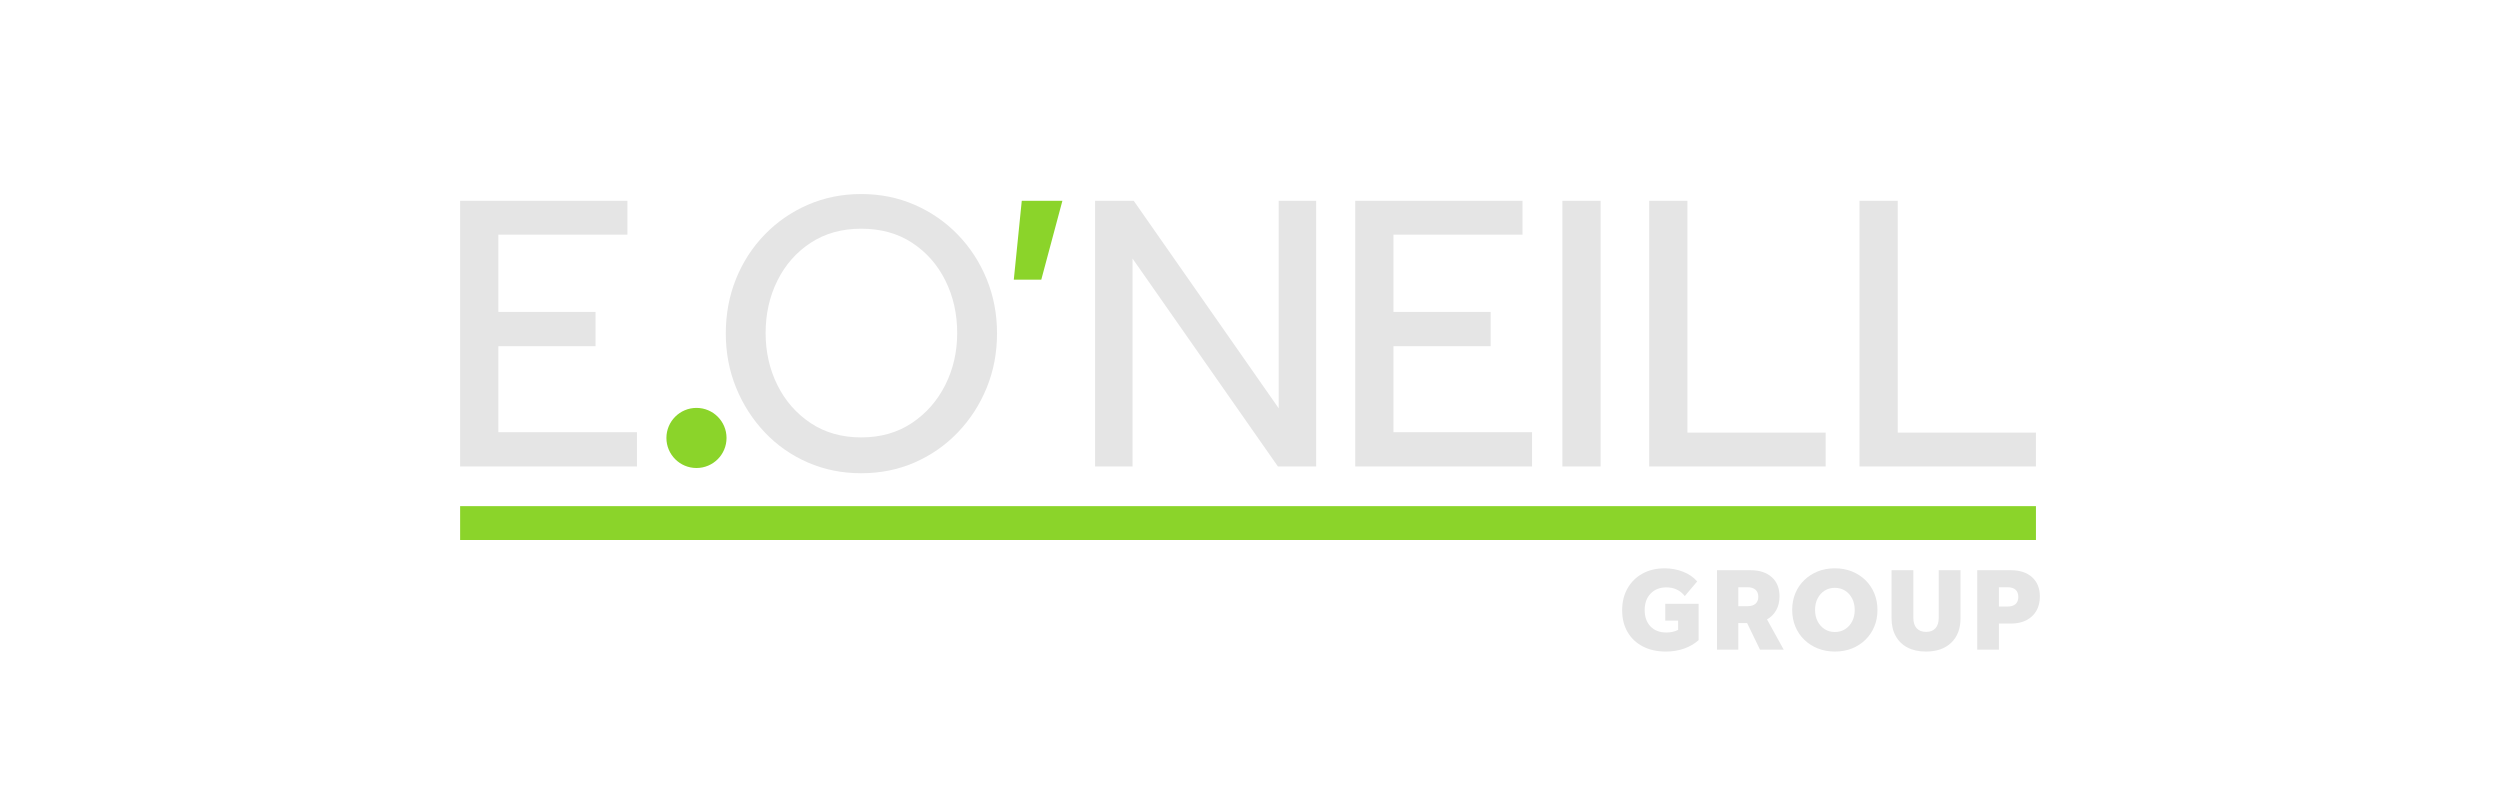 <?xml version="1.0" encoding="utf-8"?>
<!-- Generator: Adobe Illustrator 28.0.0, SVG Export Plug-In . SVG Version: 6.00 Build 0)  -->
<svg version="1.1" id="Layer_1" xmlns="http://www.w3.org/2000/svg" xmlns:xlink="http://www.w3.org/1999/xlink" x="0px" y="0px"
	 viewBox="0 0 331.7 107" style="enable-background:new 0 0 331.7 107;" xml:space="preserve">
<style type="text/css">
	.st0{fill:#E5E5E5;}
	.st1{fill:#8BD42A;}
</style>
<g>
	<path class="st0" d="M61.05,61.892V26.643h22.195v4.492H66.123v10.253h12.895v4.545H66.123
		v11.415h18.39v4.545H61.05z"/>
	<path class="st0" d="M114.265,62.79c-2.537,0-4.897-0.475-7.081-1.426
		c-2.185-0.951-4.087-2.281-5.707-3.99c-1.621-1.708-2.889-3.681-3.805-5.918
		c-0.916-2.237-1.374-4.642-1.374-7.214c0-2.571,0.449-4.976,1.348-7.214
		c0.898-2.237,2.167-4.201,3.805-5.893c1.638-1.691,3.549-3.012,5.734-3.963
		c2.184-0.951,4.545-1.427,7.081-1.427c2.537,0,4.897,0.476,7.081,1.427
		c2.184,0.951,4.096,2.272,5.734,3.963c1.639,1.692,2.915,3.656,3.831,5.893
		c0.916,2.238,1.374,4.643,1.374,7.214c0,2.572-0.458,4.977-1.374,7.214
		c-0.916,2.238-2.193,4.21-3.831,5.918c-1.638,1.709-3.549,3.039-5.734,3.99
		C119.162,62.315,116.802,62.79,114.265,62.79z M114.265,58.035
		c2.571,0,4.809-0.634,6.711-1.902c1.903-1.269,3.382-2.95,4.439-5.047
		c1.057-2.096,1.585-4.394,1.585-6.897c0-2.537-0.52-4.853-1.559-6.949
		c-1.039-2.096-2.51-3.769-4.412-5.02c-1.903-1.25-4.158-1.876-6.764-1.876
		c-2.572,0-4.809,0.626-6.711,1.876c-1.902,1.251-3.374,2.924-4.412,5.02
		c-1.04,2.097-1.559,4.412-1.559,6.949c0,2.503,0.519,4.801,1.559,6.897
		c1.039,2.097,2.51,3.778,4.412,5.047C109.456,57.4,111.693,58.035,114.265,58.035
		z"/>
	<path class="st1" d="M134.511,37.108l1.057-10.464h5.39l-2.801,10.464H134.511z"/>
	<path class="st0" d="M145.297,61.892V26.643h5.126l19.236,27.534V26.643h4.968v35.249h-5.073
		l-19.289-27.586V61.892H145.297z"/>
	<path class="st0" d="M179.81,61.892V26.643h22.195v4.492h-17.122v10.253h12.895v4.545
		h-12.895v11.415h18.39v4.545H179.81z"/>
	<path class="st0" d="M207.296,61.892V26.643h5.073v35.249H207.296z"/>
	<path class="st0" d="M218.816,61.892V26.643h5.073v30.757h18.338v4.492H218.816z"/>
	<path class="st0" d="M246.717,61.892V26.643h5.073v30.757h18.338v4.492H246.717z"/>
	<circle class="st1" cx="92.408" cy="58.108" r="3.988"/>
	<rect x="61.05" y="67.155" class="st1" width="209.079" height="4.492"/>
	<path class="st0" d="M220.946,80.112h4.424v4.82c-0.537,0.485-1.177,0.858-1.92,1.122
		c-0.743,0.263-1.551,0.395-2.425,0.395c-1.169,0-2.188-0.227-3.057-0.679
		s-1.543-1.09-2.022-1.912c-0.48-0.822-0.719-1.785-0.719-2.891
		c0-1.096,0.237-2.062,0.711-2.899c0.474-0.838,1.135-1.491,1.983-1.96
		c0.848-0.469,1.825-0.703,2.931-0.703c0.874,0,1.693,0.151,2.457,0.45
		c0.764,0.3,1.388,0.73,1.873,1.288l-1.643,1.943
		c-0.611-0.768-1.427-1.153-2.449-1.153c-0.864,0-1.559,0.275-2.085,0.821
		c-0.527,0.548-0.79,1.28-0.79,2.197c0,0.906,0.258,1.627,0.774,2.165
		c0.516,0.537,1.216,0.806,2.101,0.806c0.579,0,1.101-0.116,1.564-0.348V82.339
		h-1.707V80.112z"/>
	<path class="st0" d="M227.811,75.656h4.456c1.19,0,2.127,0.308,2.812,0.924
		c0.685,0.616,1.027,1.462,1.027,2.536c0,0.695-0.145,1.307-0.434,1.833
		c-0.29,0.527-0.698,0.938-1.225,1.232l2.212,4.013h-3.144l-1.707-3.524h-1.169
		v3.524h-2.828V75.656z M233.293,79.18c0-0.401-0.124-0.711-0.371-0.933
		c-0.248-0.221-0.598-0.332-1.05-0.332h-1.232v2.512h1.232
		c0.463,0,0.816-0.11,1.058-0.332C233.172,79.875,233.293,79.57,233.293,79.18z"/>
	<path class="st0" d="M237.788,80.917c0-0.8,0.139-1.535,0.419-2.204
		c0.279-0.669,0.674-1.251,1.185-1.745c0.511-0.495,1.108-0.879,1.793-1.154
		c0.685-0.274,1.438-0.411,2.259-0.411c0.822,0,1.575,0.137,2.26,0.411
		c0.685,0.275,1.282,0.659,1.793,1.154c0.511,0.495,0.906,1.079,1.185,1.753
		c0.279,0.674,0.419,1.412,0.419,2.212c0,0.801-0.14,1.536-0.419,2.205
		c-0.279,0.669-0.672,1.251-1.177,1.745c-0.505,0.495-1.101,0.88-1.785,1.154
		c-0.685,0.274-1.438,0.411-2.26,0.411c-0.821,0-1.578-0.137-2.267-0.411
		c-0.69-0.274-1.291-0.659-1.801-1.154c-0.511-0.495-0.906-1.079-1.185-1.753
		C237.927,82.456,237.788,81.718,237.788,80.917z M240.822,80.917
		c0,0.569,0.113,1.074,0.339,1.517c0.227,0.442,0.537,0.79,0.933,1.043
		c0.395,0.252,0.845,0.379,1.351,0.379c0.516,0,0.972-0.127,1.367-0.379
		c0.395-0.253,0.705-0.598,0.932-1.035c0.226-0.437,0.34-0.94,0.34-1.51
		c0-0.568-0.114-1.074-0.34-1.517c-0.227-0.442-0.537-0.79-0.932-1.043
		c-0.395-0.252-0.851-0.379-1.367-0.379c-0.506,0-0.956,0.124-1.351,0.371
		c-0.395,0.248-0.706,0.593-0.933,1.035S240.822,80.349,240.822,80.917z"/>
	<path class="st0" d="M250.972,82.04v-6.384h2.891v6.336c0,0.591,0.147,1.046,0.443,1.367
		c0.295,0.322,0.711,0.482,1.248,0.482c0.537,0,0.95-0.161,1.24-0.482
		c0.29-0.321,0.435-0.776,0.435-1.367V75.656h2.891v6.384
		c0,1.369-0.409,2.446-1.225,3.23c-0.816,0.785-1.936,1.178-3.358,1.178
		c-0.948,0-1.761-0.177-2.441-0.53c-0.68-0.353-1.203-0.861-1.572-1.525
		S250.972,82.946,250.972,82.04z"/>
	<path class="st0" d="M262.339,75.656h4.456c1.201,0,2.143,0.311,2.828,0.933
		s1.027,1.474,1.027,2.56c0,0.727-0.156,1.358-0.466,1.896
		c-0.311,0.537-0.753,0.953-1.327,1.248c-0.574,0.295-1.251,0.442-2.03,0.442
		h-1.612v3.461h-2.876V75.656z M267.79,79.196c0-0.411-0.121-0.727-0.363-0.948
		c-0.242-0.221-0.595-0.332-1.059-0.332h-1.153v2.56h1.153
		c0.463,0,0.816-0.11,1.059-0.332C267.669,79.923,267.79,79.606,267.79,79.196z"/>
</g>
</svg>
